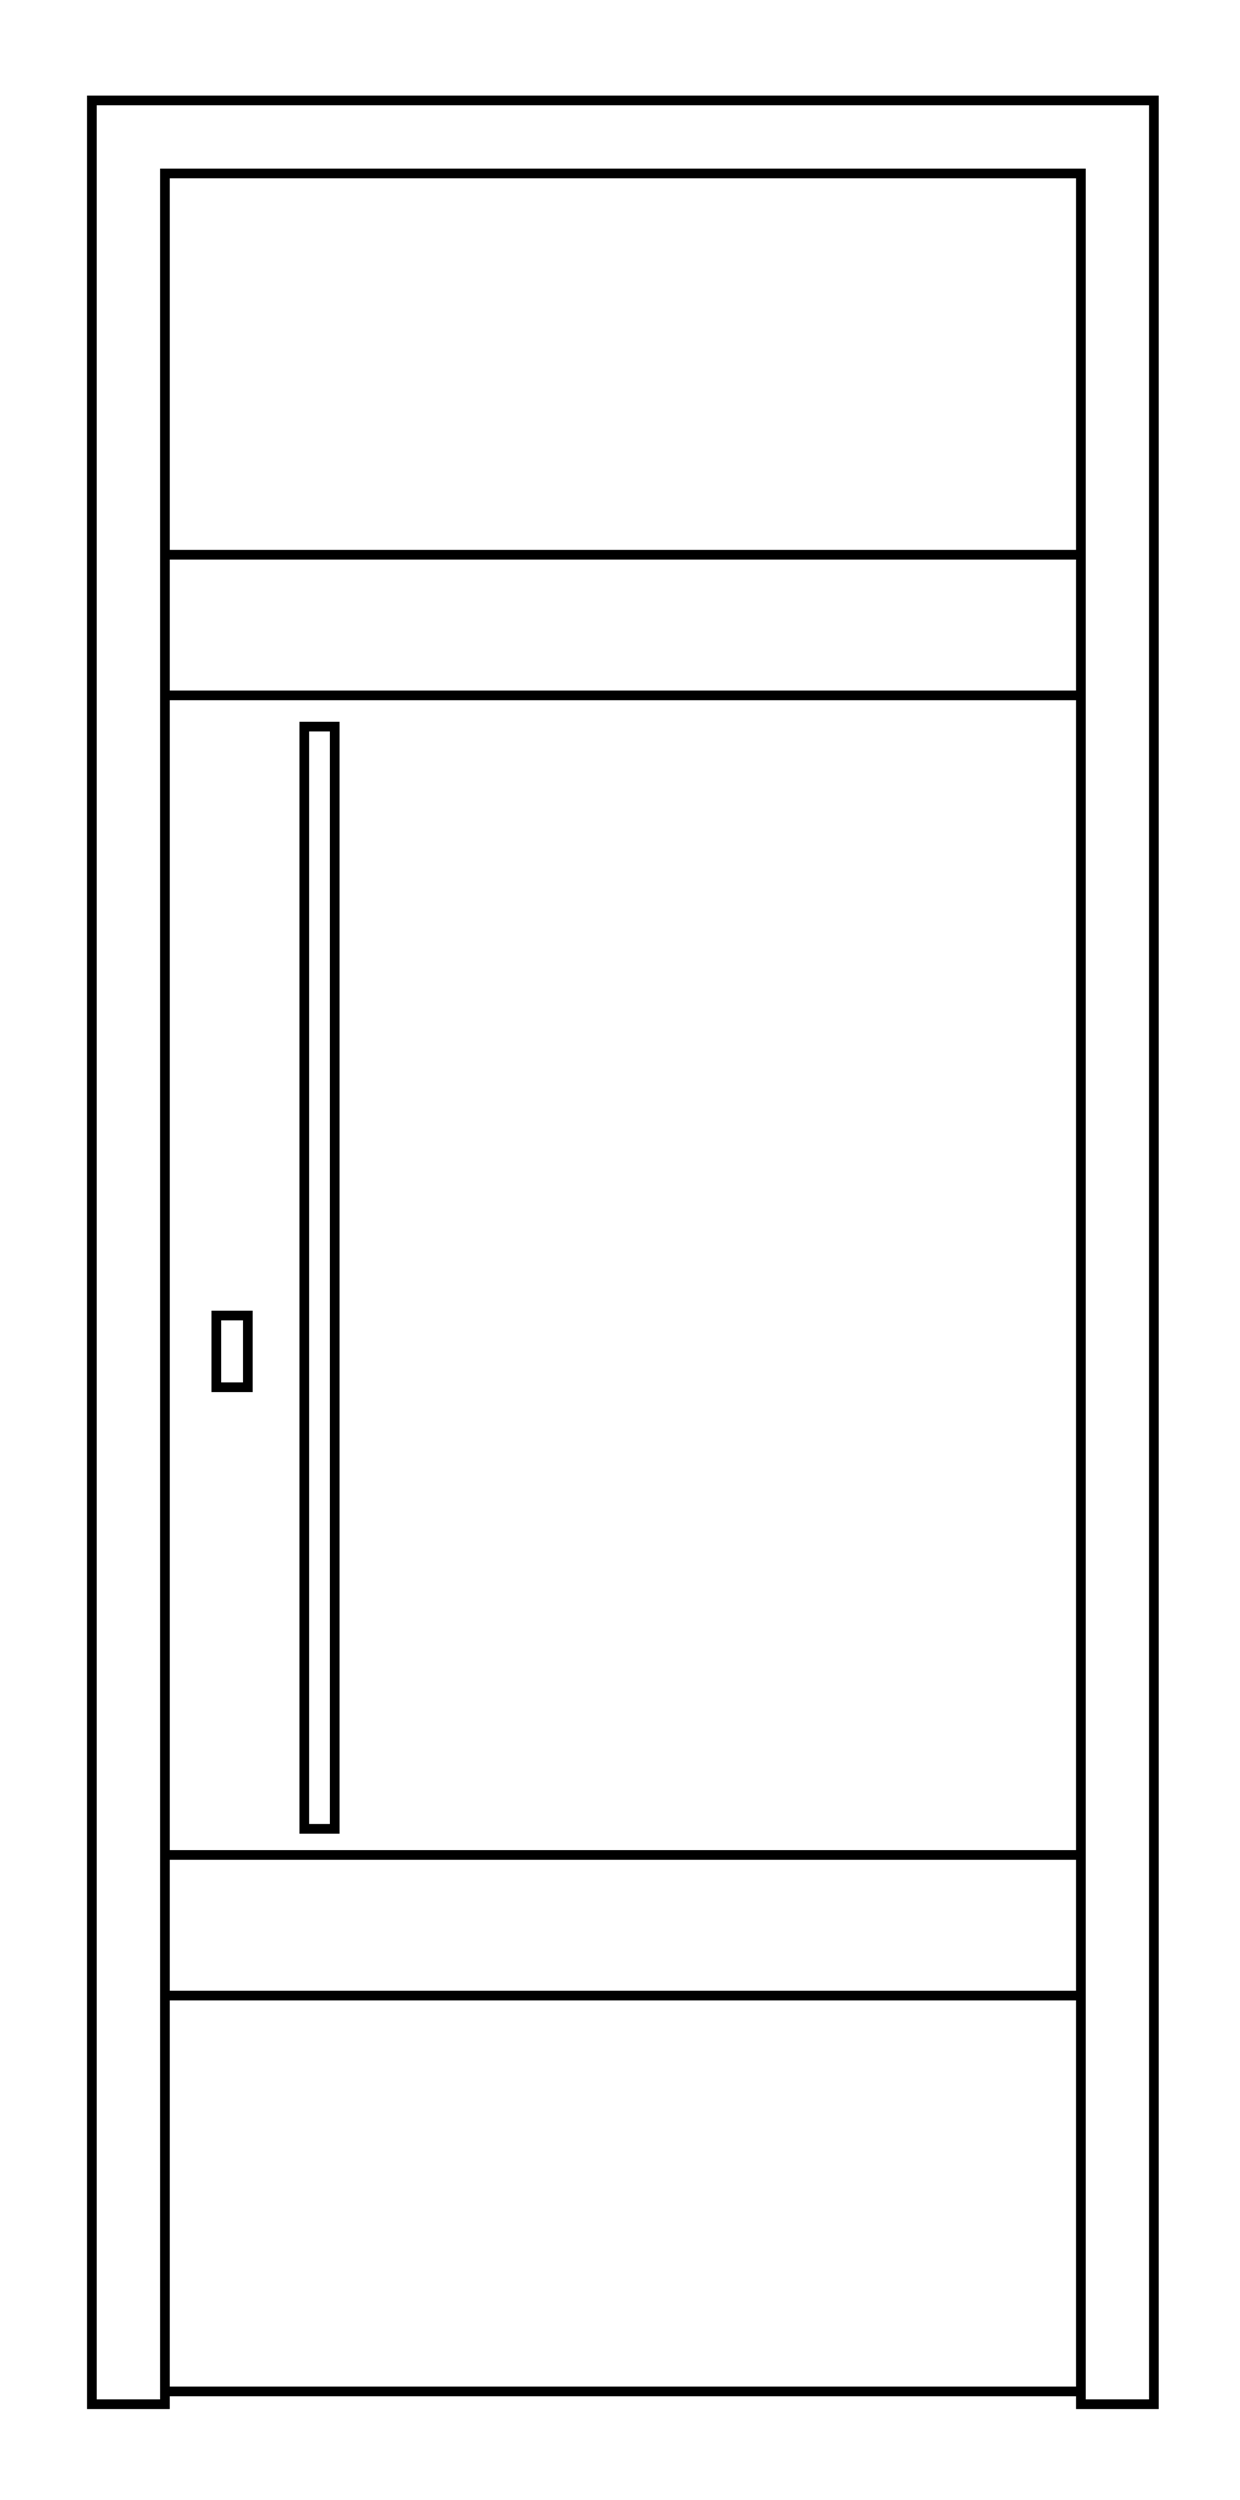 <?xml version="1.0" encoding="utf-8"?>
<!-- Generator: Adobe Illustrator 25.1.0, SVG Export Plug-In . SVG Version: 6.00 Build 0)  -->
<svg version="1.1" id="Capa_1" xmlns="http://www.w3.org/2000/svg" xmlns:xlink="http://www.w3.org/1999/xlink" x="0px" y="0px"
	 viewBox="0 0 181.42 365.67" style="enable-background:new 0 0 181.42 365.67;" xml:space="preserve">
<style type="text/css">
	.st0{fill:none;stroke:#000000;stroke-width:1.417;stroke-miterlimit:10;}
</style>
<g>
	<polygon class="st0" points="13.44,14.69 13.44,351.66 24.13,351.66 24.13,25.37 158.14,25.37 158.14,351.66 168.82,351.66 
		168.82,14.69 	"/>
	<line class="st0" x1="24.13" y1="349.79" x2="158.14" y2="349.79"/>
	<rect x="31.65" y="192.42" class="st0" width="4.61" height="10.49"/>
	<rect x="44.52" y="106.28" class="st0" width="4.45" height="161.22"/>
	<line class="st0" x1="158.14" y1="81.14" x2="24.13" y2="81.14"/>
	<line class="st0" x1="158.14" y1="101.71" x2="24.13" y2="101.71"/>
	<line class="st0" x1="158.14" y1="271.32" x2="24.13" y2="271.32"/>
	<line class="st0" x1="158.14" y1="291.89" x2="24.13" y2="291.89"/>
</g>
</svg>
